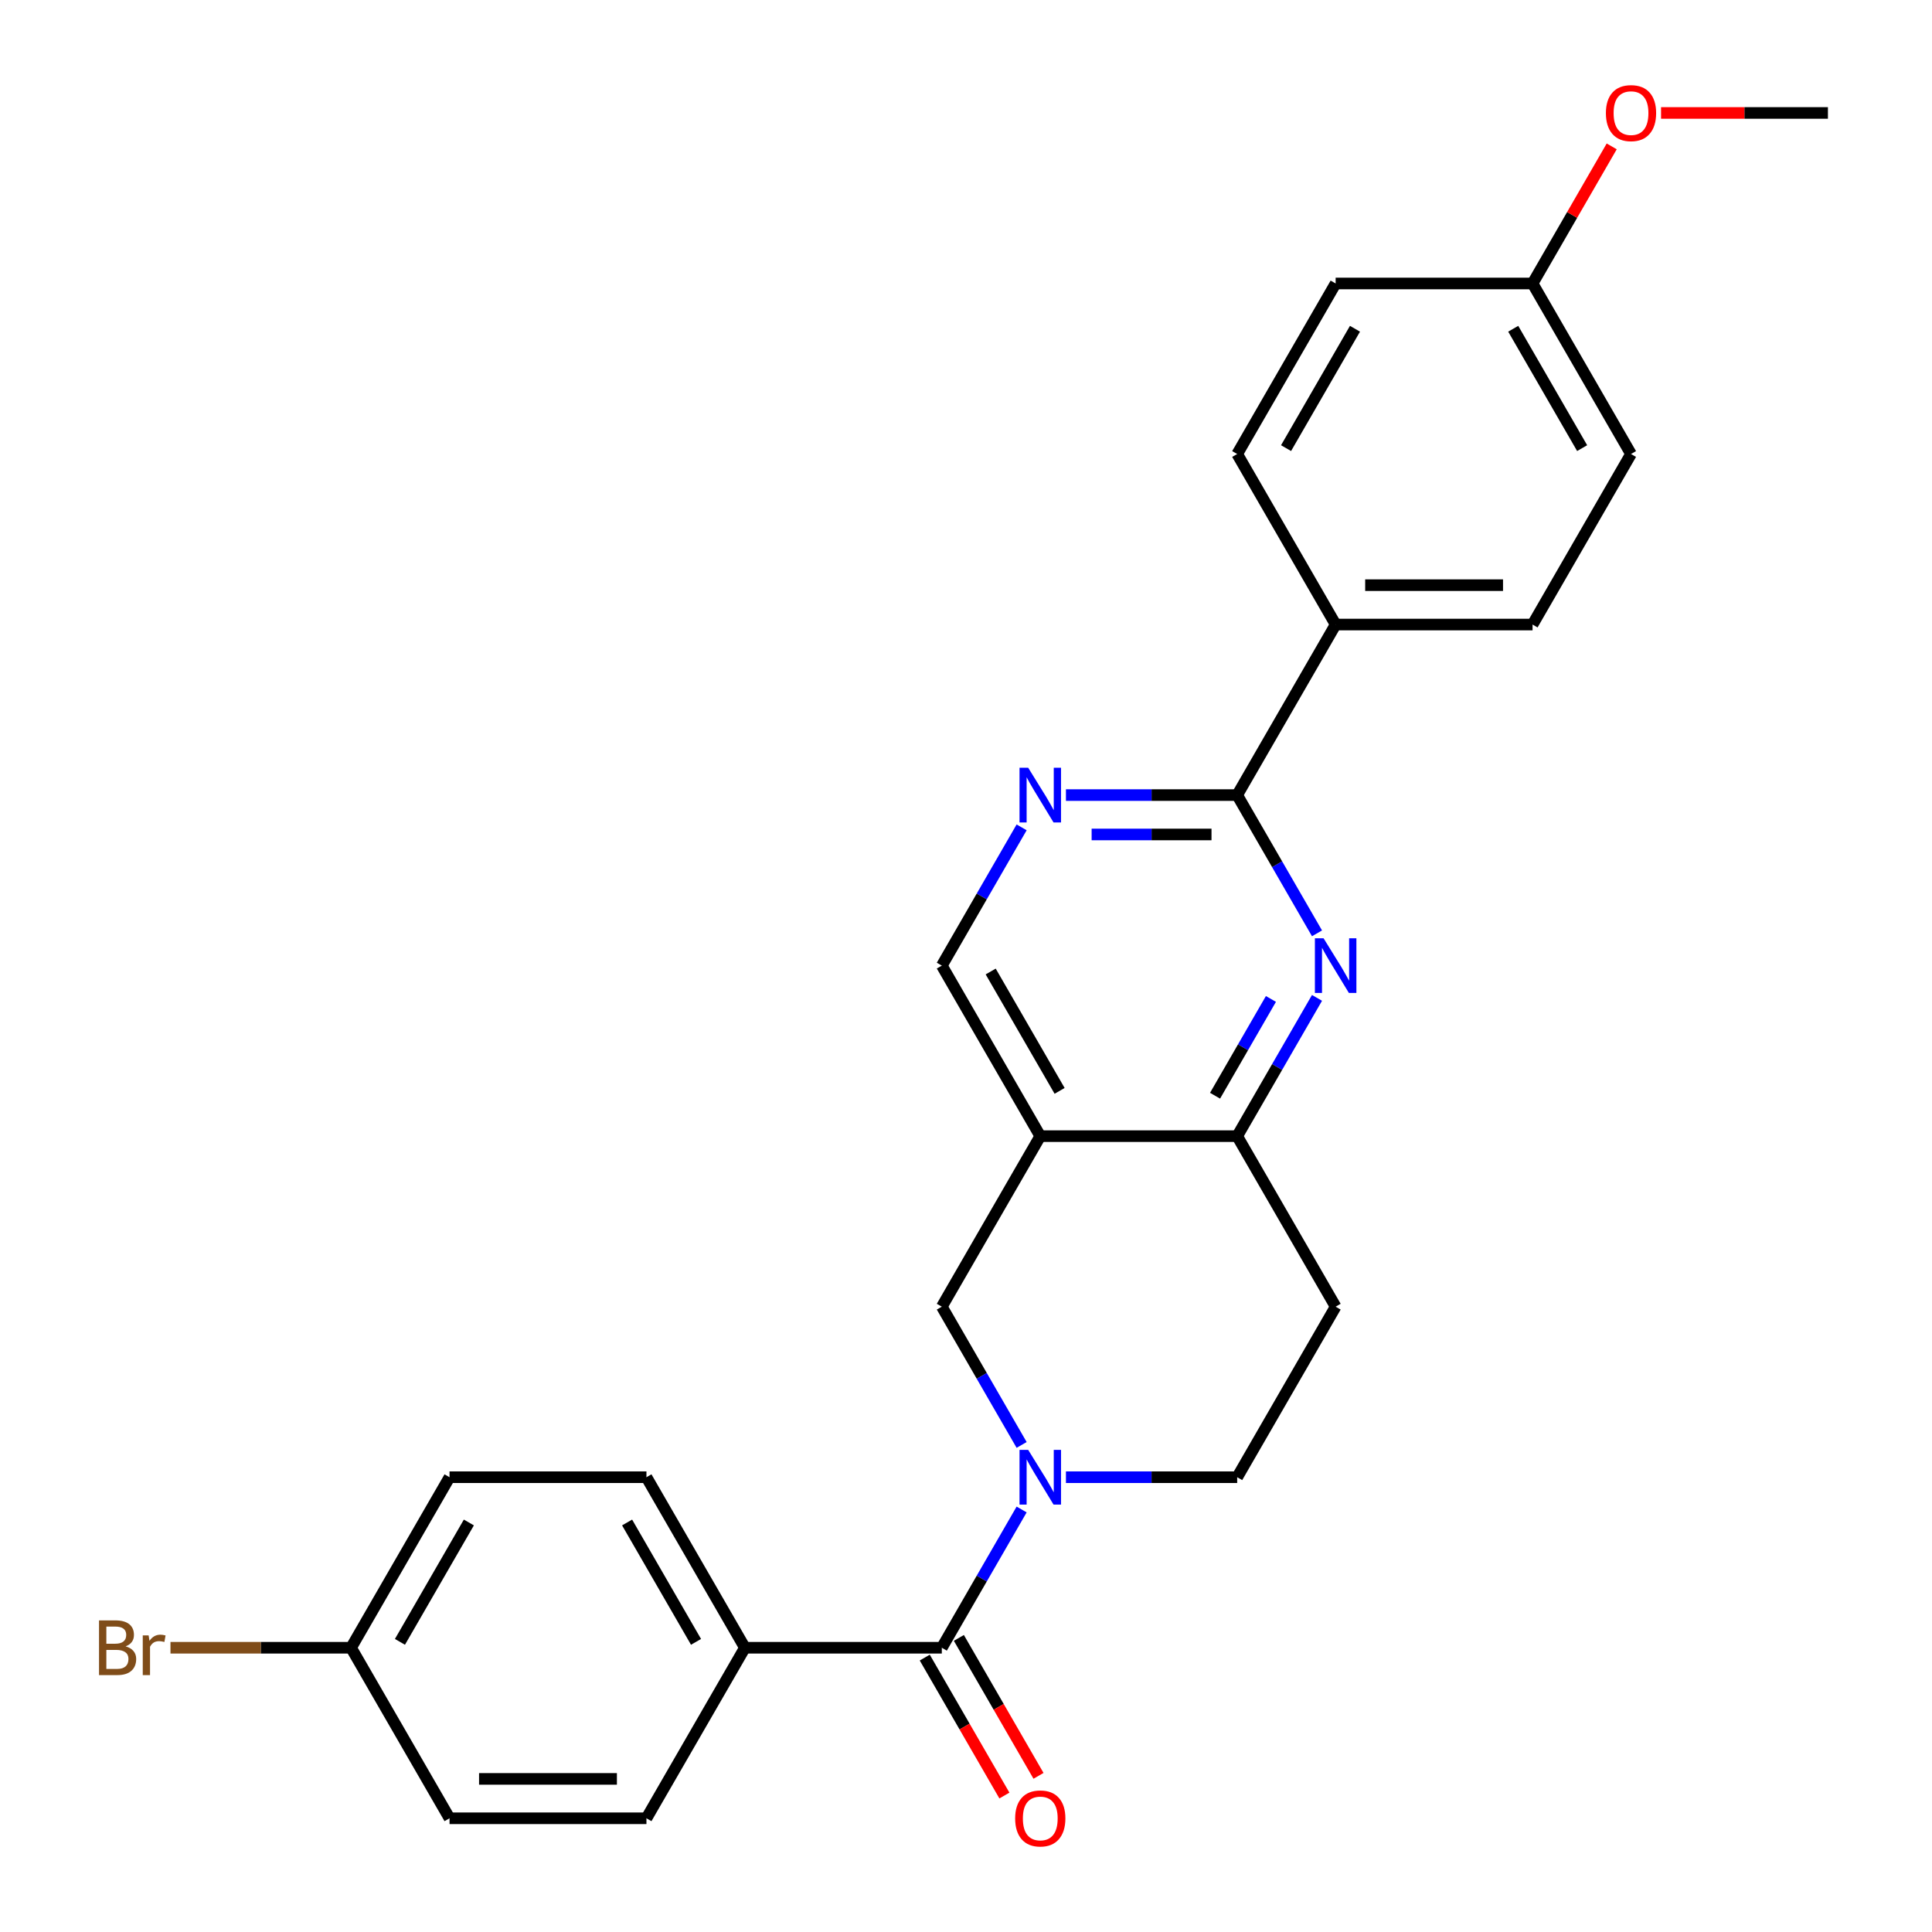<?xml version='1.0' encoding='iso-8859-1'?>
<svg version='1.1' baseProfile='full'
              xmlns='http://www.w3.org/2000/svg'
                      xmlns:rdkit='http://www.rdkit.org/xml'
                      xmlns:xlink='http://www.w3.org/1999/xlink'
                  xml:space='preserve'
width='1000px' height='1000px' viewBox='0 0 1000 1000'>
<!-- END OF HEADER -->
<rect style='opacity:1.0;fill:#FFFFFF;stroke:none' width='1000' height='1000' x='0' y='0'> </rect>
<path class='bond-1' d='M 528.796,781.311 L 508.139,817.091' style='fill:none;fill-rule:evenodd;stroke:#0000FF;stroke-width:6px;stroke-linecap:butt;stroke-linejoin:miter;stroke-opacity:1' />
<path class='bond-1' d='M 508.139,817.091 L 487.481,852.871' style='fill:none;fill-rule:evenodd;stroke:#000000;stroke-width:6px;stroke-linecap:butt;stroke-linejoin:miter;stroke-opacity:1' />
<path class='bond-6' d='M 528.796,747.895 L 508.139,712.115' style='fill:none;fill-rule:evenodd;stroke:#0000FF;stroke-width:6px;stroke-linecap:butt;stroke-linejoin:miter;stroke-opacity:1' />
<path class='bond-6' d='M 508.139,712.115 L 487.481,676.335' style='fill:none;fill-rule:evenodd;stroke:#000000;stroke-width:6px;stroke-linecap:butt;stroke-linejoin:miter;stroke-opacity:1' />
<path class='bond-8' d='M 551.731,764.603 L 596.048,764.603' style='fill:none;fill-rule:evenodd;stroke:#0000FF;stroke-width:6px;stroke-linecap:butt;stroke-linejoin:miter;stroke-opacity:1' />
<path class='bond-8' d='M 596.048,764.603 L 640.365,764.603' style='fill:none;fill-rule:evenodd;stroke:#000000;stroke-width:6px;stroke-linecap:butt;stroke-linejoin:miter;stroke-opacity:1' />
<path class='bond-0' d='M 681.68,516.508 L 661.023,552.288' style='fill:none;fill-rule:evenodd;stroke:#0000FF;stroke-width:6px;stroke-linecap:butt;stroke-linejoin:miter;stroke-opacity:1' />
<path class='bond-0' d='M 661.023,552.288 L 640.365,588.068' style='fill:none;fill-rule:evenodd;stroke:#000000;stroke-width:6px;stroke-linecap:butt;stroke-linejoin:miter;stroke-opacity:1' />
<path class='bond-0' d='M 657.83,517.05 L 643.369,542.096' style='fill:none;fill-rule:evenodd;stroke:#0000FF;stroke-width:6px;stroke-linecap:butt;stroke-linejoin:miter;stroke-opacity:1' />
<path class='bond-0' d='M 643.369,542.096 L 628.909,567.142' style='fill:none;fill-rule:evenodd;stroke:#000000;stroke-width:6px;stroke-linecap:butt;stroke-linejoin:miter;stroke-opacity:1' />
<path class='bond-2' d='M 681.68,483.092 L 661.023,447.312' style='fill:none;fill-rule:evenodd;stroke:#0000FF;stroke-width:6px;stroke-linecap:butt;stroke-linejoin:miter;stroke-opacity:1' />
<path class='bond-2' d='M 661.023,447.312 L 640.365,411.533' style='fill:none;fill-rule:evenodd;stroke:#000000;stroke-width:6px;stroke-linecap:butt;stroke-linejoin:miter;stroke-opacity:1' />
<path class='bond-9' d='M 487.481,852.871 L 385.559,852.871' style='fill:none;fill-rule:evenodd;stroke:#000000;stroke-width:6px;stroke-linecap:butt;stroke-linejoin:miter;stroke-opacity:1' />
<path class='bond-12' d='M 478.655,857.967 L 499.266,893.667' style='fill:none;fill-rule:evenodd;stroke:#000000;stroke-width:6px;stroke-linecap:butt;stroke-linejoin:miter;stroke-opacity:1' />
<path class='bond-12' d='M 499.266,893.667 L 519.877,929.366' style='fill:none;fill-rule:evenodd;stroke:#FF0000;stroke-width:6px;stroke-linecap:butt;stroke-linejoin:miter;stroke-opacity:1' />
<path class='bond-12' d='M 496.308,847.775 L 516.919,883.474' style='fill:none;fill-rule:evenodd;stroke:#000000;stroke-width:6px;stroke-linecap:butt;stroke-linejoin:miter;stroke-opacity:1' />
<path class='bond-12' d='M 516.919,883.474 L 537.531,919.174' style='fill:none;fill-rule:evenodd;stroke:#FF0000;stroke-width:6px;stroke-linecap:butt;stroke-linejoin:miter;stroke-opacity:1' />
<path class='bond-11' d='M 640.365,411.533 L 691.327,323.265' style='fill:none;fill-rule:evenodd;stroke:#000000;stroke-width:6px;stroke-linecap:butt;stroke-linejoin:miter;stroke-opacity:1' />
<path class='bond-27' d='M 640.365,411.533 L 596.048,411.533' style='fill:none;fill-rule:evenodd;stroke:#000000;stroke-width:6px;stroke-linecap:butt;stroke-linejoin:miter;stroke-opacity:1' />
<path class='bond-27' d='M 596.048,411.533 L 551.731,411.533' style='fill:none;fill-rule:evenodd;stroke:#0000FF;stroke-width:6px;stroke-linecap:butt;stroke-linejoin:miter;stroke-opacity:1' />
<path class='bond-27' d='M 627.07,431.917 L 596.048,431.917' style='fill:none;fill-rule:evenodd;stroke:#000000;stroke-width:6px;stroke-linecap:butt;stroke-linejoin:miter;stroke-opacity:1' />
<path class='bond-27' d='M 596.048,431.917 L 565.026,431.917' style='fill:none;fill-rule:evenodd;stroke:#0000FF;stroke-width:6px;stroke-linecap:butt;stroke-linejoin:miter;stroke-opacity:1' />
<path class='bond-3' d='M 538.443,588.068 L 487.481,676.335' style='fill:none;fill-rule:evenodd;stroke:#000000;stroke-width:6px;stroke-linecap:butt;stroke-linejoin:miter;stroke-opacity:1' />
<path class='bond-7' d='M 538.443,588.068 L 487.481,499.8' style='fill:none;fill-rule:evenodd;stroke:#000000;stroke-width:6px;stroke-linecap:butt;stroke-linejoin:miter;stroke-opacity:1' />
<path class='bond-7' d='M 548.452,564.635 L 512.779,502.848' style='fill:none;fill-rule:evenodd;stroke:#000000;stroke-width:6px;stroke-linecap:butt;stroke-linejoin:miter;stroke-opacity:1' />
<path class='bond-26' d='M 538.443,588.068 L 640.365,588.068' style='fill:none;fill-rule:evenodd;stroke:#000000;stroke-width:6px;stroke-linecap:butt;stroke-linejoin:miter;stroke-opacity:1' />
<path class='bond-4' d='M 640.365,588.068 L 691.327,676.335' style='fill:none;fill-rule:evenodd;stroke:#000000;stroke-width:6px;stroke-linecap:butt;stroke-linejoin:miter;stroke-opacity:1' />
<path class='bond-5' d='M 528.796,428.241 L 508.139,464.02' style='fill:none;fill-rule:evenodd;stroke:#0000FF;stroke-width:6px;stroke-linecap:butt;stroke-linejoin:miter;stroke-opacity:1' />
<path class='bond-5' d='M 508.139,464.02 L 487.481,499.8' style='fill:none;fill-rule:evenodd;stroke:#000000;stroke-width:6px;stroke-linecap:butt;stroke-linejoin:miter;stroke-opacity:1' />
<path class='bond-10' d='M 640.365,764.603 L 691.327,676.335' style='fill:none;fill-rule:evenodd;stroke:#000000;stroke-width:6px;stroke-linecap:butt;stroke-linejoin:miter;stroke-opacity:1' />
<path class='bond-13' d='M 385.559,852.871 L 334.597,764.603' style='fill:none;fill-rule:evenodd;stroke:#000000;stroke-width:6px;stroke-linecap:butt;stroke-linejoin:miter;stroke-opacity:1' />
<path class='bond-13' d='M 360.261,849.823 L 324.588,788.035' style='fill:none;fill-rule:evenodd;stroke:#000000;stroke-width:6px;stroke-linecap:butt;stroke-linejoin:miter;stroke-opacity:1' />
<path class='bond-14' d='M 385.559,852.871 L 334.597,941.138' style='fill:none;fill-rule:evenodd;stroke:#000000;stroke-width:6px;stroke-linecap:butt;stroke-linejoin:miter;stroke-opacity:1' />
<path class='bond-15' d='M 691.327,323.265 L 793.249,323.265' style='fill:none;fill-rule:evenodd;stroke:#000000;stroke-width:6px;stroke-linecap:butt;stroke-linejoin:miter;stroke-opacity:1' />
<path class='bond-15' d='M 706.615,302.88 L 777.961,302.88' style='fill:none;fill-rule:evenodd;stroke:#000000;stroke-width:6px;stroke-linecap:butt;stroke-linejoin:miter;stroke-opacity:1' />
<path class='bond-16' d='M 691.327,323.265 L 640.365,234.997' style='fill:none;fill-rule:evenodd;stroke:#000000;stroke-width:6px;stroke-linecap:butt;stroke-linejoin:miter;stroke-opacity:1' />
<path class='bond-20' d='M 334.597,764.603 L 232.675,764.603' style='fill:none;fill-rule:evenodd;stroke:#000000;stroke-width:6px;stroke-linecap:butt;stroke-linejoin:miter;stroke-opacity:1' />
<path class='bond-19' d='M 334.597,941.138 L 232.675,941.138' style='fill:none;fill-rule:evenodd;stroke:#000000;stroke-width:6px;stroke-linecap:butt;stroke-linejoin:miter;stroke-opacity:1' />
<path class='bond-19' d='M 319.309,920.754 L 247.963,920.754' style='fill:none;fill-rule:evenodd;stroke:#000000;stroke-width:6px;stroke-linecap:butt;stroke-linejoin:miter;stroke-opacity:1' />
<path class='bond-21' d='M 793.249,323.265 L 844.211,234.997' style='fill:none;fill-rule:evenodd;stroke:#000000;stroke-width:6px;stroke-linecap:butt;stroke-linejoin:miter;stroke-opacity:1' />
<path class='bond-22' d='M 640.365,234.997 L 691.327,146.73' style='fill:none;fill-rule:evenodd;stroke:#000000;stroke-width:6px;stroke-linecap:butt;stroke-linejoin:miter;stroke-opacity:1' />
<path class='bond-22' d='M 665.663,231.949 L 701.336,170.162' style='fill:none;fill-rule:evenodd;stroke:#000000;stroke-width:6px;stroke-linecap:butt;stroke-linejoin:miter;stroke-opacity:1' />
<path class='bond-17' d='M 181.713,852.871 L 232.675,941.138' style='fill:none;fill-rule:evenodd;stroke:#000000;stroke-width:6px;stroke-linecap:butt;stroke-linejoin:miter;stroke-opacity:1' />
<path class='bond-23' d='M 181.713,852.871 L 134.976,852.871' style='fill:none;fill-rule:evenodd;stroke:#000000;stroke-width:6px;stroke-linecap:butt;stroke-linejoin:miter;stroke-opacity:1' />
<path class='bond-23' d='M 134.976,852.871 L 88.239,852.871' style='fill:none;fill-rule:evenodd;stroke:#7F4C19;stroke-width:6px;stroke-linecap:butt;stroke-linejoin:miter;stroke-opacity:1' />
<path class='bond-28' d='M 181.713,852.871 L 232.675,764.603' style='fill:none;fill-rule:evenodd;stroke:#000000;stroke-width:6px;stroke-linecap:butt;stroke-linejoin:miter;stroke-opacity:1' />
<path class='bond-28' d='M 207.011,849.823 L 242.684,788.035' style='fill:none;fill-rule:evenodd;stroke:#000000;stroke-width:6px;stroke-linecap:butt;stroke-linejoin:miter;stroke-opacity:1' />
<path class='bond-18' d='M 793.249,146.73 L 691.327,146.73' style='fill:none;fill-rule:evenodd;stroke:#000000;stroke-width:6px;stroke-linecap:butt;stroke-linejoin:miter;stroke-opacity:1' />
<path class='bond-24' d='M 793.249,146.73 L 813.734,111.25' style='fill:none;fill-rule:evenodd;stroke:#000000;stroke-width:6px;stroke-linecap:butt;stroke-linejoin:miter;stroke-opacity:1' />
<path class='bond-24' d='M 813.734,111.25 L 834.218,75.77' style='fill:none;fill-rule:evenodd;stroke:#FF0000;stroke-width:6px;stroke-linecap:butt;stroke-linejoin:miter;stroke-opacity:1' />
<path class='bond-29' d='M 793.249,146.73 L 844.211,234.997' style='fill:none;fill-rule:evenodd;stroke:#000000;stroke-width:6px;stroke-linecap:butt;stroke-linejoin:miter;stroke-opacity:1' />
<path class='bond-29' d='M 783.24,170.162 L 818.913,231.949' style='fill:none;fill-rule:evenodd;stroke:#000000;stroke-width:6px;stroke-linecap:butt;stroke-linejoin:miter;stroke-opacity:1' />
<path class='bond-25' d='M 859.759,58.462 L 902.946,58.462' style='fill:none;fill-rule:evenodd;stroke:#FF0000;stroke-width:6px;stroke-linecap:butt;stroke-linejoin:miter;stroke-opacity:1' />
<path class='bond-25' d='M 902.946,58.462 L 946.133,58.462' style='fill:none;fill-rule:evenodd;stroke:#000000;stroke-width:6px;stroke-linecap:butt;stroke-linejoin:miter;stroke-opacity:1' />
<path  class='atom-0' d='M 532.183 750.443
L 541.463 765.443
Q 542.383 766.923, 543.863 769.603
Q 545.343 772.283, 545.423 772.443
L 545.423 750.443
L 549.183 750.443
L 549.183 778.763
L 545.303 778.763
L 535.343 762.363
Q 534.183 760.443, 532.943 758.243
Q 531.743 756.043, 531.383 755.363
L 531.383 778.763
L 527.703 778.763
L 527.703 750.443
L 532.183 750.443
' fill='#0000FF'/>
<path  class='atom-1' d='M 685.067 485.64
L 694.347 500.64
Q 695.267 502.12, 696.747 504.8
Q 698.227 507.48, 698.307 507.64
L 698.307 485.64
L 702.067 485.64
L 702.067 513.96
L 698.187 513.96
L 688.227 497.56
Q 687.067 495.64, 685.827 493.44
Q 684.627 491.24, 684.267 490.56
L 684.267 513.96
L 680.587 513.96
L 680.587 485.64
L 685.067 485.64
' fill='#0000FF'/>
<path  class='atom-6' d='M 532.183 397.373
L 541.463 412.373
Q 542.383 413.853, 543.863 416.533
Q 545.343 419.213, 545.423 419.373
L 545.423 397.373
L 549.183 397.373
L 549.183 425.693
L 545.303 425.693
L 535.343 409.293
Q 534.183 407.373, 532.943 405.173
Q 531.743 402.973, 531.383 402.293
L 531.383 425.693
L 527.703 425.693
L 527.703 397.373
L 532.183 397.373
' fill='#0000FF'/>
<path  class='atom-13' d='M 525.443 941.218
Q 525.443 934.418, 528.803 930.618
Q 532.163 926.818, 538.443 926.818
Q 544.723 926.818, 548.083 930.618
Q 551.443 934.418, 551.443 941.218
Q 551.443 948.098, 548.043 952.018
Q 544.643 955.898, 538.443 955.898
Q 532.203 955.898, 528.803 952.018
Q 525.443 948.138, 525.443 941.218
M 538.443 952.698
Q 542.763 952.698, 545.083 949.818
Q 547.443 946.898, 547.443 941.218
Q 547.443 935.658, 545.083 932.858
Q 542.763 930.018, 538.443 930.018
Q 534.123 930.018, 531.763 932.818
Q 529.443 935.618, 529.443 941.218
Q 529.443 946.938, 531.763 949.818
Q 534.123 952.698, 538.443 952.698
' fill='#FF0000'/>
<path  class='atom-24' d='M 65.011 852.151
Q 67.731 852.911, 69.091 854.591
Q 70.491 856.231, 70.491 858.671
Q 70.491 862.591, 67.971 864.831
Q 65.491 867.031, 60.771 867.031
L 51.251 867.031
L 51.251 838.711
L 59.611 838.711
Q 64.451 838.711, 66.891 840.671
Q 69.331 842.631, 69.331 846.231
Q 69.331 850.511, 65.011 852.151
M 55.051 841.911
L 55.051 850.791
L 59.611 850.791
Q 62.411 850.791, 63.851 849.671
Q 65.331 848.511, 65.331 846.231
Q 65.331 841.911, 59.611 841.911
L 55.051 841.911
M 60.771 863.831
Q 63.531 863.831, 65.011 862.511
Q 66.491 861.191, 66.491 858.671
Q 66.491 856.351, 64.851 855.191
Q 63.251 853.991, 60.171 853.991
L 55.051 853.991
L 55.051 863.831
L 60.771 863.831
' fill='#7F4C19'/>
<path  class='atom-24' d='M 76.931 846.471
L 77.371 849.311
Q 79.531 846.111, 83.051 846.111
Q 84.171 846.111, 85.691 846.511
L 85.091 849.871
Q 83.371 849.471, 82.411 849.471
Q 80.731 849.471, 79.611 850.151
Q 78.531 850.791, 77.651 852.351
L 77.651 867.031
L 73.891 867.031
L 73.891 846.471
L 76.931 846.471
' fill='#7F4C19'/>
<path  class='atom-25' d='M 831.211 58.542
Q 831.211 51.742, 834.571 47.942
Q 837.931 44.142, 844.211 44.142
Q 850.491 44.142, 853.851 47.942
Q 857.211 51.742, 857.211 58.542
Q 857.211 65.422, 853.811 69.342
Q 850.411 73.222, 844.211 73.222
Q 837.971 73.222, 834.571 69.342
Q 831.211 65.462, 831.211 58.542
M 844.211 70.022
Q 848.531 70.022, 850.851 67.142
Q 853.211 64.222, 853.211 58.542
Q 853.211 52.982, 850.851 50.182
Q 848.531 47.342, 844.211 47.342
Q 839.891 47.342, 837.531 50.142
Q 835.211 52.942, 835.211 58.542
Q 835.211 64.262, 837.531 67.142
Q 839.891 70.022, 844.211 70.022
' fill='#FF0000'/>
</svg>
